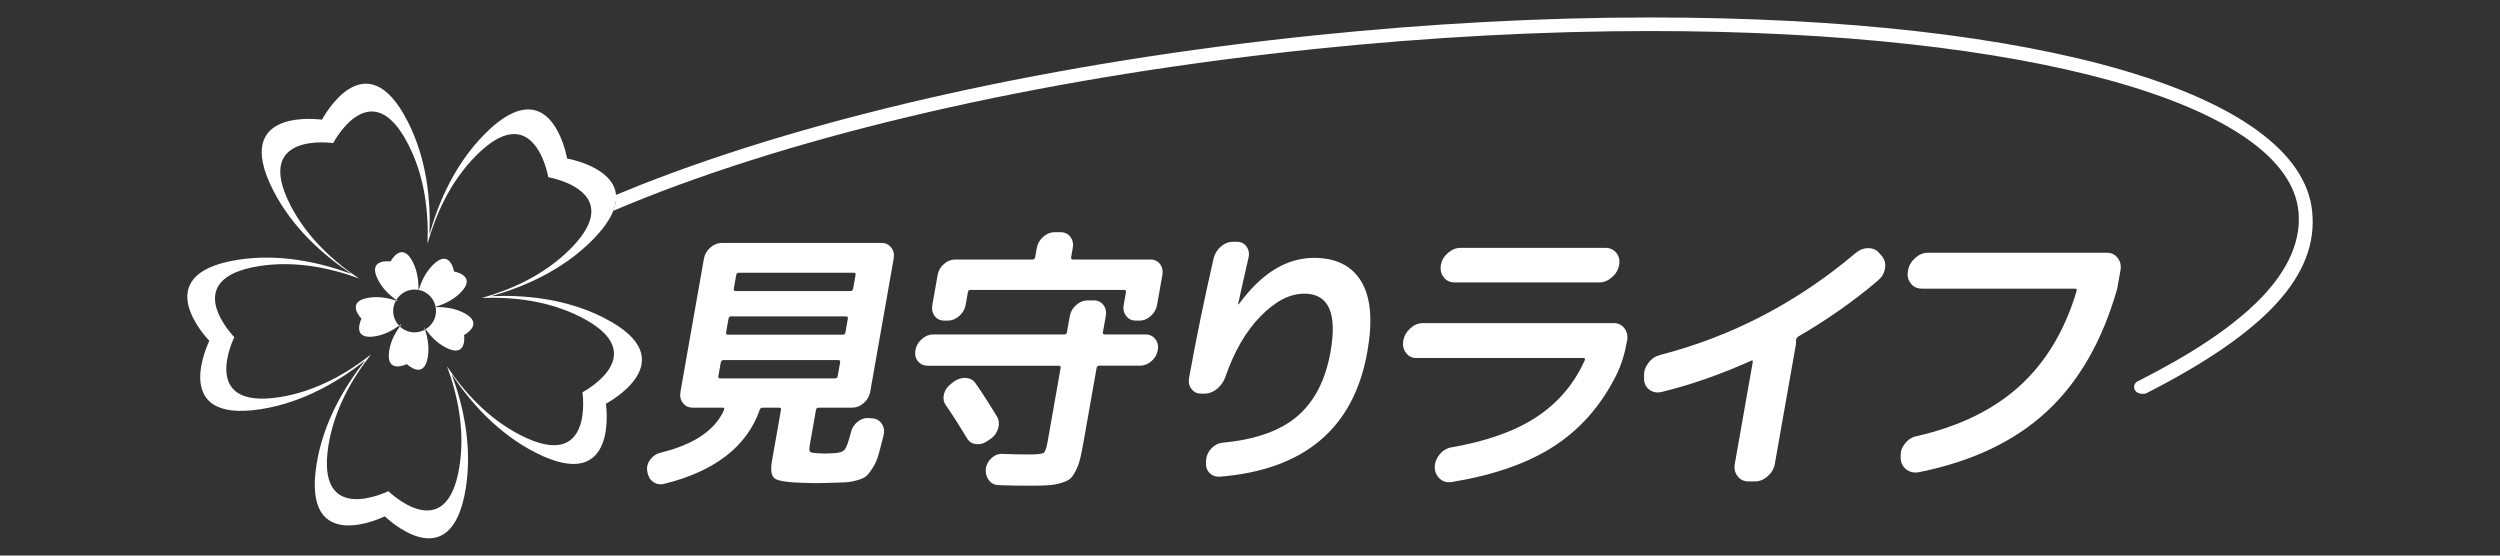 <?xml version="1.0" encoding="UTF-8"?>
<svg id="_レイヤー_2" data-name="レイヤー 2" xmlns="http://www.w3.org/2000/svg" viewBox="0 0 720 160">
  <rect x="0" y="0" width="720" height="160" fill="#333333" stroke="none"/>
  <g id="_見守り白" data-name="見守り白">
    <g>
      <rect width="720" height="160" style="fill: none; stroke-width: 0px;"/>
      <g id="_白" data-name="白">
        <g>
          <path d="M186.46,135.97l-.08-.4c-.16-1.14.14-2.22.92-3.24.77-1.03,1.75-1.68,2.94-1.95,9.66-2.38,15.75-6.49,18.28-12.33.18-.43.04-.65-.43-.65h-8.59c-1.19,0-2.13-.45-2.82-1.34-.69-.89-.93-1.96-.71-3.2l6.76-38.36c.22-1.24.83-2.31,1.84-3.2,1.01-.89,2.11-1.34,3.29-1.34h45.99c1.19,0,2.13.45,2.82,1.34.69.89.93,1.96.71,3.2l-6.76,38.36c-.22,1.24-.83,2.31-1.84,3.2-1.01.89-2.11,1.34-3.29,1.34h-9.68c-.46,0-.74.22-.81.65l-1.74,9.89c-.21,1.19-.21,1.91,0,2.15.21.24.96.39,2.24.45.2,0,.54.01,1,.04.46.03.82.04,1.08.04s.65-.01,1.17-.04c.52-.03.91-.04,1.17-.04,1.66-.05,2.77-.39,3.31-1.01.55-.62,1.17-2.34,1.88-5.15.32-1.24.99-2.24,2-3,1.01-.76,2.07-1.08,3.19-.97l.99.08c1.17.11,2.07.65,2.7,1.62.63.97.78,2.08.46,3.33-.56,2.27-1.04,4.11-1.44,5.52-.4,1.41-.94,2.65-1.63,3.73-.68,1.08-1.28,1.86-1.81,2.35-.52.49-1.41.9-2.66,1.26-1.25.35-2.4.55-3.44.61-1.04.05-2.65.11-4.83.16-.36,0-.94.01-1.75.04-.81.03-1.41.04-1.83.04-.36,0-.92-.01-1.66-.04-.74-.03-1.32-.04-1.73-.04-4.68-.11-7.52-.53-8.53-1.26-1.01-.73-1.28-2.42-.81-5.07l2.59-14.68c.08-.43-.12-.65-.58-.65h-4.65c-.47,0-.76.19-.87.57-3.67,10.54-12.79,17.66-27.37,21.33-1.24.33-2.34.16-3.28-.49-.94-.65-1.51-1.6-1.71-2.84ZM207.4,108.97h33.13c.41,0,.66-.22.73-.65l.69-3.89c.09-.49-.08-.73-.49-.73h-33.13c-.41,0-.66.24-.75.73l-.69,3.89c-.08.43.09.65.51.65ZM209.8,91.85l-.67,3.81c-.09.49.08.73.49.73h33.13c.41,0,.66-.24.75-.73l.67-3.81c.09-.49-.08-.73-.49-.73h-33.13c-.41,0-.66.24-.75.73ZM212.03,79.2l-.69,3.89c-.09.49.08.73.49.73h33.13c.41,0,.66-.24.75-.73l.69-3.89c.08-.43-.09-.65-.51-.65h-33.13c-.41,0-.66.22-.73.65Z" style="fill: #fff; stroke-width: 0px;"/>
          <path d="M267.19,105.32c-1.19,0-2.13-.43-2.83-1.3-.7-.86-.94-1.92-.72-3.16.22-1.24.83-2.31,1.84-3.2,1.01-.9,2.11-1.34,3.29-1.34h37.78c.41,0,.66-.22.73-.65l.82-4.62c.22-1.24.83-2.31,1.84-3.2,1.01-.89,2.11-1.34,3.29-1.34h1.78c1.19,0,2.11.45,2.78,1.34.67.89.89,1.96.67,3.2l-.82,4.62c-.08.43.12.65.58.65h11.69c1.19,0,2.13.45,2.82,1.34.69.89.93,1.96.71,3.2-.22,1.24-.83,2.3-1.83,3.16-1,.87-2.1,1.3-3.29,1.3h-11.69c-.46,0-.74.22-.81.65l-3.69,20.93c-.38,2.16-.72,3.86-1.02,5.11-.3,1.25-.72,2.42-1.28,3.53-.56,1.11-1.11,1.89-1.65,2.35-.55.46-1.42.86-2.62,1.22-1.2.35-2.42.57-3.67.65-1.25.08-2.99.12-5.21.12-3.36,0-6.39-.05-9.11-.16-1.18-.06-2.11-.54-2.8-1.46-.69-.92-.98-2-.86-3.24.16-1.19.7-2.22,1.63-3.08.93-.86,1.98-1.27,3.16-1.22,2.41.11,5,.16,7.79.16,2.27,0,3.62-.15,4.07-.45.44-.3.82-1.36,1.15-3.2l3.75-21.25c.08-.43-.09-.65-.5-.65h-37.78ZM327.16,92.34c-1.19,0-2.13-.45-2.82-1.34-.69-.89-.93-1.96-.71-3.2l.64-3.65c.08-.43-.09-.65-.51-.65h-44.28c-.41,0-.66.22-.73.65l-.64,3.65c-.22,1.25-.83,2.31-1.84,3.2-1.01.89-2.11,1.34-3.29,1.34h-1.01c-1.19,0-2.12-.45-2.78-1.34-.67-.89-.89-1.96-.67-3.2l1.52-8.6c.22-1.24.82-2.3,1.8-3.16.98-.86,2.06-1.3,3.25-1.3h22.3c.41,0,.66-.24.75-.73l.46-2.6c.22-1.24.83-2.31,1.84-3.2,1.01-.89,2.1-1.34,3.29-1.34h1.7c1.19,0,2.13.45,2.82,1.34.69.89.93,1.96.71,3.2l-.46,2.6c-.09.49.08.73.49.73h22.3c1.19,0,2.12.43,2.79,1.3.67.87.9,1.92.68,3.16l-1.52,8.6c-.22,1.25-.82,2.31-1.8,3.2-.98.89-2.07,1.34-3.25,1.34h-1.01ZM284.43,126.97c-1.06.76-2.18,1.07-3.34.93-1.16-.13-2.02-.69-2.57-1.66-2.12-3.51-4.18-6.73-6.19-9.65-.61-.92-.76-1.96-.46-3.12.31-1.16.97-2.12,1.98-2.88l.81-.65c1.12-.81,2.28-1.18,3.48-1.09,1.2.08,2.13.58,2.79,1.5,2.14,3.08,4.23,6.33,6.26,9.73.55.97.64,2.08.27,3.32-.37,1.24-1.09,2.25-2.16,3l-.87.57Z" style="fill: #fff; stroke-width: 0px;"/>
          <path d="M346.06,113.35c-1.2.06-2.16-.37-2.87-1.26-.72-.89-.97-1.96-.75-3.2,2.05-11.35,4.42-22.87,7.1-34.55.33-1.3,1.02-2.41,2.06-3.32,1.04-.92,2.18-1.38,3.42-1.38h1.24c1.19,0,2.11.47,2.77,1.42.66.95.83,2.04.51,3.29-1.34,5.84-2.32,10.22-2.94,13.14-.02.11,0,.16.05.16.1,0,.16-.03.17-.08,6.47-8.87,13.67-13.3,21.62-13.3,6.35,0,10.89,2.27,13.62,6.81,2.73,4.54,3.32,11.27,1.74,20.2-3.88,22.01-18.05,34.01-42.5,36.01-1.25.05-2.25-.33-3.01-1.14-.76-.81-1.08-1.87-.95-3.16l.03-.65c.12-1.24.65-2.34,1.59-3.29.94-.95,2.04-1.47,3.3-1.58,9.34-.87,16.47-3.41,21.39-7.62,4.93-4.22,8.11-10.41,9.55-18.57,1.96-11.14-.56-16.71-7.58-16.71-4.13,0-8.32,2.16-12.56,6.49-4.25,4.33-7.64,10.19-10.19,17.6-.49,1.3-1.26,2.39-2.32,3.29-1.06.89-2.21,1.37-3.46,1.42h-1.01Z" style="fill: #fff; stroke-width: 0px;"/>
          <path d="M407.98,103.12c-1.29,0-2.31-.5-3.06-1.5-.75-1-1.01-2.17-.77-3.53.24-1.35.91-2.53,2.01-3.53,1.11-1,2.3-1.5,3.59-1.5h55.03c1.29,0,2.31.5,3.06,1.5.75,1,1.01,2.17.77,3.53-.66,3.76-1.69,7.05-3.08,9.87-4.34,8.7-10.28,15.52-17.83,20.45-7.55,4.94-17.39,8.4-29.52,10.4-1.39.23-2.55-.07-3.5-.92-.94-.85-1.44-1.95-1.48-3.31l.02-.09c0-1.29.47-2.5,1.39-3.62.93-1.12,2.06-1.79,3.39-2.03,10.18-1.76,18.37-4.69,24.56-8.77,6.19-4.08,10.81-9.53,13.86-16.35.18-.41.03-.62-.48-.62h-47.96ZM420.65,71.38h41.74c1.29,0,2.32.49,3.11,1.45.78.97,1.05,2.13.81,3.48s-.92,2.53-2.05,3.53c-1.13,1-2.34,1.5-3.63,1.5h-41.74c-1.29,0-2.33-.5-3.1-1.5-.78-1-1.05-2.17-.81-3.53s.92-2.51,2.05-3.48c1.12-.97,2.33-1.45,3.62-1.45Z" style="fill: #fff; stroke-width: 0px;"/>
          <path d="M473.49,109.11v-.88c-.07-1.29.35-2.52,1.23-3.7.88-1.18,2-1.94,3.35-2.29,20.74-5.35,39.52-15.13,56.34-29.36,1.12-.94,2.34-1.41,3.65-1.41s2.37.47,3.16,1.41l.84.97c.78,1,1.05,2.17.81,3.52-.24,1.35-.92,2.5-2.04,3.44-6.99,5.94-14.65,11.31-22.96,16.13-.39.3-.59.65-.61,1.06.01.59,0,1-.05,1.24l-6.06,34.38c-.24,1.35-.92,2.53-2.05,3.53-1.13,1-2.34,1.5-3.63,1.5h-1.94c-1.29,0-2.33-.5-3.1-1.5-.78-1-1.05-2.18-.81-3.53l5.16-29.27c.09-.53-.08-.67-.51-.44-8.6,3.88-17.18,6.88-25.74,8.99-1.35.29-2.51.07-3.5-.66-.99-.74-1.51-1.78-1.55-3.13Z" style="fill: #fff; stroke-width: 0px;"/>
          <path d="M553.39,83.11c-1.29,0-2.33-.5-3.1-1.5-.78-1-1.05-2.18-.81-3.53l.05-.26c.24-1.35.92-2.53,2.05-3.53,1.13-1,2.34-1.5,3.63-1.5h51.58c1.29,0,2.33.5,3.1,1.5s1.05,2.17.81,3.53l-.93,5.29c-4.28,15.05-11.06,26.86-20.34,35.44-9.28,8.58-21.57,14.4-36.86,17.46-1.33.23-2.51-.03-3.52-.79-1.01-.76-1.57-1.82-1.67-3.17l.03-.62c-.11-1.29.29-2.51,1.19-3.66.9-1.15,2.02-1.87,3.37-2.16,12.21-2.76,22.09-7.57,29.64-14.41,7.55-6.85,13.02-15.94,16.42-27.28.2-.53.06-.79-.45-.79h-44.18Z" style="fill: #fff; stroke-width: 0px;"/>
        </g>
        <path d="M665.9,60.84c-3.5-33.9-78.32-55.81-190.59-55.81-31.1,0-63.65,1.74-96.75,5.16-74.21,7.67-143.16,22.98-194.16,43.1-2.39.94-4.7,1.89-6.99,2.84.13,1.36-.1,2.88-.78,4.58,2.98-1.27,6.04-2.53,9.2-3.78,50.68-20,119.26-35.22,193.12-42.85,32.97-3.41,65.38-5.14,96.35-5.14,108.43,0,184.07,20.96,186.69,52.29.79,9.49-4.39,18.37-12.1,25.89-11.67,11.38-28.52,19.72-34.41,22.79,0,0-1.16.63-.78,2.13.78,1.9,3.3,1.29,3.3,1.29,34.91-17.79,49.78-34.23,47.9-52.5Z" style="fill: #fff; stroke-width: 0px;"/>
        <path d="M173.99,91.56c-10.82-5.52-22.68-6.67-32.5-6.27,9.46-2.66,20.39-7.42,28.97-16,3.27-3.27,5.19-6.1,6.18-8.57.68-1.7.91-3.23.78-4.58-.77-8.22-14.1-10.48-14.1-10.48,0,0-.15-.93-.53-2.31-.08-.3-.19-.64-.29-.99-.11-.34-.23-.7-.36-1.08l-.2-.54c-2.45-6.55-8.64-15.83-22.24-2.23-8.59,8.59-13.35,19.52-16.01,28.99.4-9.83-.75-21.69-6.27-32.52-12.32-24.18-24.68-.51-24.68-.51,0,0-26.41-3.91-14.1,20.27,5.51,10.81,14.42,18.71,22.6,24.17-9.22-3.41-20.86-5.97-32.84-4.07-26.8,4.25-8.11,23.32-8.11,23.32,0,0-11.88,23.92,14.91,19.67,11.97-1.89,22.24-7.91,29.95-14-6.08,7.71-12.1,17.98-13.99,29.95-4.24,26.8,19.67,14.92,19.67,14.92,0,0,19.07,18.69,23.32-8.11,1.9-11.98-.66-23.61-4.07-32.83,5.46,8.18,13.35,17.09,24.16,22.59,24.18,12.32,20.27-14.09,20.27-14.09,0,0,23.67-12.37-.51-24.68ZM167.75,112.98s3.43,23.18-17.79,12.37c-9.49-4.83-16.42-12.65-21.21-19.83,2.99,8.09,5.24,18.31,3.57,28.82-3.73,23.52-20.47,7.11-20.47,7.11,0,0-20.99,10.43-17.27-13.09,1.66-10.5,6.94-19.52,12.28-26.28-6.77,5.34-15.78,10.62-26.28,12.29-23.52,3.72-13.1-17.26-13.1-17.26,0,0-16.4-16.74,7.12-20.47,10.51-1.66,20.73.58,28.82,3.57-7.18-4.78-15-11.72-19.83-21.21-10.81-21.22,12.37-17.79,12.37-17.79,0,0,10.85-20.78,21.66.45,4.84,9.49,5.85,19.91,5.5,28.54,2.33-8.32,6.51-17.91,14.05-25.44,11.94-11.94,17.37-3.8,19.52,1.95l.17.48c.12.33.22.65.32.95.09.31.18.6.25.87.34,1.21.47,2.02.47,2.02,0,0,10.66,1.8,12.22,8.24.31,1.29.27,2.76-.31,4.44-.78,2.28-2.52,4.95-5.63,8.06-7.54,7.54-17.13,11.72-25.43,14.05,8.62-.35,19.03.66,28.53,5.5,21.22,10.81.44,21.67.44,21.67Z" style="fill: #fff; stroke-width: 0px;"/>
        <g>
          <path d="M119.4,83.39c.38,0,.75.05,1.11.11.06-2.47-.27-5.39-1.63-8.06-3.19-6.26-6.39-.14-6.39-.14,0,0-6.83-1.01-3.64,5.25,1.3,2.55,3.32,4.45,5.28,5.84,1.08-1.79,3.03-3,5.27-3Z" style="fill: #fff; stroke-width: 0px;"/>
          <path d="M114.03,86.57c-2.27-.76-5.01-1.27-7.83-.83-6.94,1.1-2.1,6.04-2.1,6.04,0,0-3.08,6.19,3.86,5.09,2.73-.43,5.08-1.7,6.98-3.07-1.05-1.11-1.71-2.6-1.71-4.25,0-1.09.31-2.1.8-2.99Z" style="fill: #fff; stroke-width: 0px;"/>
          <path d="M125.45,88.34c2.37-.7,5.04-1.91,7.16-4.03,4.97-4.97-1.85-6.12-1.85-6.12,0,0-.04-.24-.14-.6-.02-.08-.05-.17-.07-.26-.03-.09-.06-.18-.09-.28l-.05-.14c-.64-1.7-2.24-4.1-5.76-.58-2.12,2.12-3.33,4.79-4.03,7.16,2.43.49,4.35,2.4,4.83,4.84Z" style="fill: #fff; stroke-width: 0px;"/>
          <path d="M115.15,94.02c-1.37,1.89-2.63,4.25-3.06,6.97-1.1,6.93,5.09,3.86,5.09,3.86,0,0,4.94,4.84,6.04-2.1.45-2.82-.06-5.56-.82-7.83-.89.5-1.9.8-2.99.8-1.65,0-3.14-.66-4.25-1.71Z" style="fill: #fff; stroke-width: 0px;"/>
          <path d="M133.52,90.08c-2.67-1.37-5.59-1.69-8.06-1.63.07.36.11.73.11,1.11,0,2.24-1.21,4.19-3,5.27,1.39,1.95,3.29,3.98,5.84,5.28,6.26,3.19,5.25-3.65,5.25-3.65,0,0,6.12-3.19-.13-6.38Z" style="fill: #fff; stroke-width: 0px;"/>
        </g>
        <path d="M120.62,83.51s-.07,0-.11-.01c0,.12,0,.24,0,.35.03-.11.08-.23.11-.34Z" style="fill: #fff; stroke-width: 0px;"/>
        <path d="M125.46,88.45s0-.07-.01-.1c-.11.03-.23.08-.34.11.11,0,.23,0,.35,0Z" style="fill: #fff; stroke-width: 0px;"/>
        <path d="M114.13,86.39c-.04.06-.07.12-.1.19.23.08.45.15.67.23-.19-.12-.38-.28-.57-.42Z" style="fill: #fff; stroke-width: 0px;"/>
        <path d="M114.93,93.81c.07.07.14.15.22.22.19-.26.37-.54.55-.77-.24.19-.52.37-.77.56Z" style="fill: #fff; stroke-width: 0px;"/>
        <path d="M122.39,94.93c.06-.03.13-.06.18-.1-.13-.19-.29-.38-.41-.56.08.21.15.44.23.66Z" style="fill: #fff; stroke-width: 0px;"/>
      </g>
    </g>
  </g>
</svg>